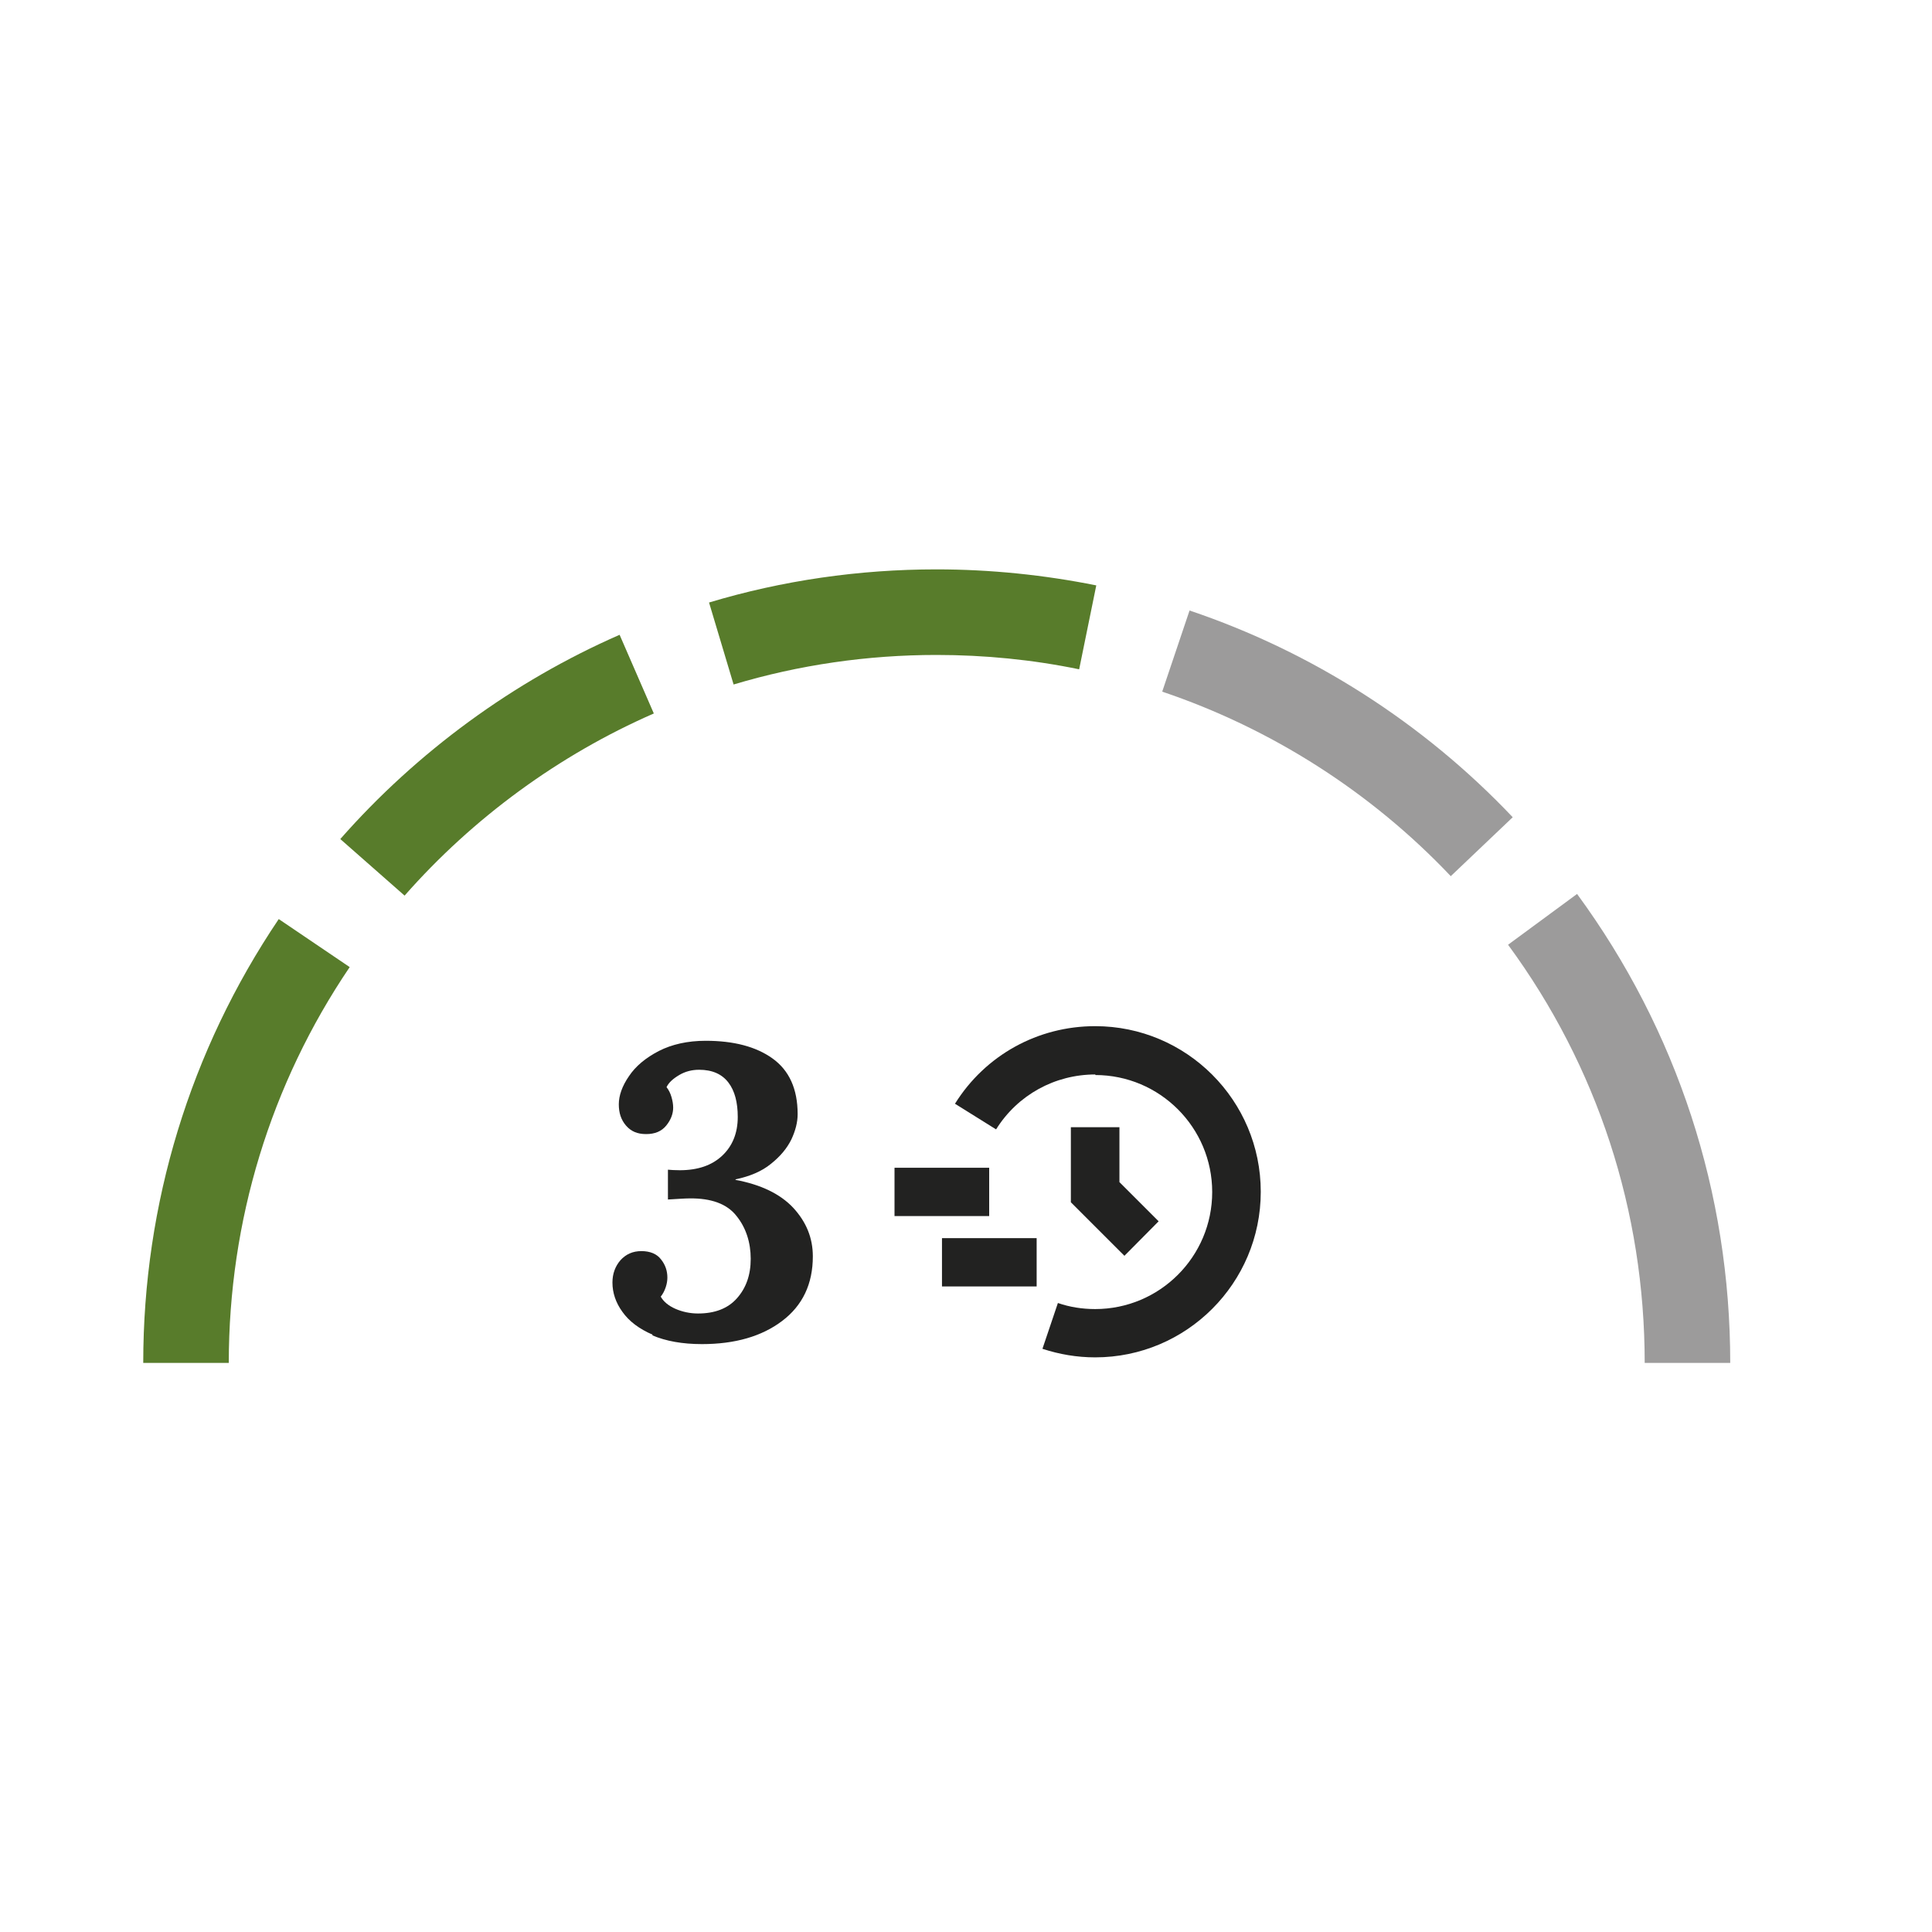 <svg width="72" height="72" viewBox="0 0 72 72" fill="none" xmlns="http://www.w3.org/2000/svg">
<path d="M64.481 50.791H61.293C61.293 45.134 59.534 39.744 56.201 35.208L58.773 33.315C62.506 38.407 64.481 44.455 64.481 50.791Z" fill="#9C9B9B"/>
<path d="M54.061 32.647C51.099 29.52 47.375 27.144 43.312 25.776L44.331 22.752C48.887 24.285 53.053 26.949 56.375 30.456L54.061 32.657V32.647Z" fill="#9C9B9B"/>
<path d="M27.339 25.509L26.424 22.454C29.16 21.631 32.019 21.219 34.899 21.219C36.905 21.219 38.911 21.425 40.855 21.816L40.217 24.943C38.479 24.583 36.689 24.408 34.899 24.408C32.328 24.408 29.777 24.778 27.339 25.509Z" fill="#587C2B"/>
<path d="M15.078 33.377L12.682 31.269C15.541 28.018 19.141 25.385 23.091 23.657L24.366 26.589C20.838 28.131 17.629 30.477 15.078 33.377Z" fill="#587C2B"/>
<path d="M8.526 50.791H5.338C5.338 44.866 7.086 39.147 10.388 34.251L13.032 36.041C10.08 40.402 8.526 45.504 8.526 50.791Z" fill="#587C2B"/>
<path d="M40.814 40.063C43.221 40.063 45.175 42.017 45.175 44.424C45.175 46.831 43.221 48.785 40.814 48.785C40.341 48.785 39.868 48.713 39.425 48.559L38.849 50.266C39.477 50.472 40.135 50.585 40.814 50.585C44.219 50.585 46.985 47.818 46.985 44.414C46.985 41.009 44.219 38.242 40.814 38.242C38.675 38.242 36.72 39.322 35.589 41.133L37.121 42.089C37.924 40.803 39.312 40.042 40.824 40.042L40.814 40.063Z" fill="#222221"/>
<path d="M36.864 43.519H33.336V45.319H36.864V43.519Z" fill="#222221"/>
<path d="M38.633 46.142H35.105V47.942H38.633V46.142Z" fill="#222221"/>
<path d="M39.908 42.007V44.805L41.904 46.8L43.179 45.514L41.718 44.054V42.007H39.908Z" fill="#222221"/>
<path d="M24.326 49.742C23.822 49.526 23.441 49.238 23.195 48.888C22.948 48.549 22.824 48.178 22.824 47.798C22.824 47.469 22.927 47.191 23.122 46.965C23.328 46.738 23.585 46.625 23.904 46.625C24.223 46.625 24.48 46.728 24.634 46.934C24.799 47.139 24.871 47.366 24.871 47.613C24.871 47.726 24.851 47.849 24.809 47.973C24.768 48.096 24.706 48.219 24.624 48.322C24.727 48.507 24.912 48.662 25.169 48.775C25.427 48.888 25.715 48.95 26.013 48.95C26.64 48.95 27.124 48.765 27.463 48.384C27.802 48.003 27.977 47.52 27.977 46.913C27.977 46.306 27.802 45.751 27.442 45.309C27.093 44.866 26.506 44.65 25.694 44.661C25.529 44.661 25.262 44.681 24.892 44.702V43.591C25.005 43.601 25.149 43.611 25.334 43.611C26.013 43.611 26.537 43.426 26.918 43.066C27.299 42.706 27.494 42.223 27.494 41.626C27.494 41.081 27.381 40.649 27.144 40.341C26.908 40.032 26.548 39.867 26.054 39.867C25.787 39.867 25.54 39.929 25.313 40.063C25.087 40.197 24.922 40.341 24.84 40.515C24.922 40.618 24.984 40.742 25.025 40.886C25.067 41.03 25.087 41.163 25.087 41.277C25.087 41.503 25.005 41.729 24.83 41.945C24.655 42.161 24.408 42.264 24.079 42.264C23.75 42.264 23.513 42.161 23.328 41.945C23.143 41.729 23.061 41.472 23.061 41.153C23.061 40.834 23.184 40.474 23.441 40.104C23.688 39.734 24.058 39.425 24.552 39.168C25.036 38.921 25.622 38.787 26.301 38.787C27.34 38.787 28.173 39.003 28.79 39.446C29.407 39.888 29.726 40.577 29.726 41.523C29.726 41.822 29.644 42.141 29.489 42.47C29.325 42.799 29.078 43.097 28.728 43.375C28.389 43.653 27.947 43.838 27.412 43.951V43.971C28.358 44.146 29.078 44.496 29.561 45.01C30.045 45.535 30.292 46.131 30.292 46.821C30.292 47.849 29.911 48.651 29.15 49.227C28.389 49.803 27.391 50.091 26.157 50.091C25.427 50.091 24.809 49.978 24.305 49.762L24.326 49.742Z" fill="#222221"/>
</svg>
